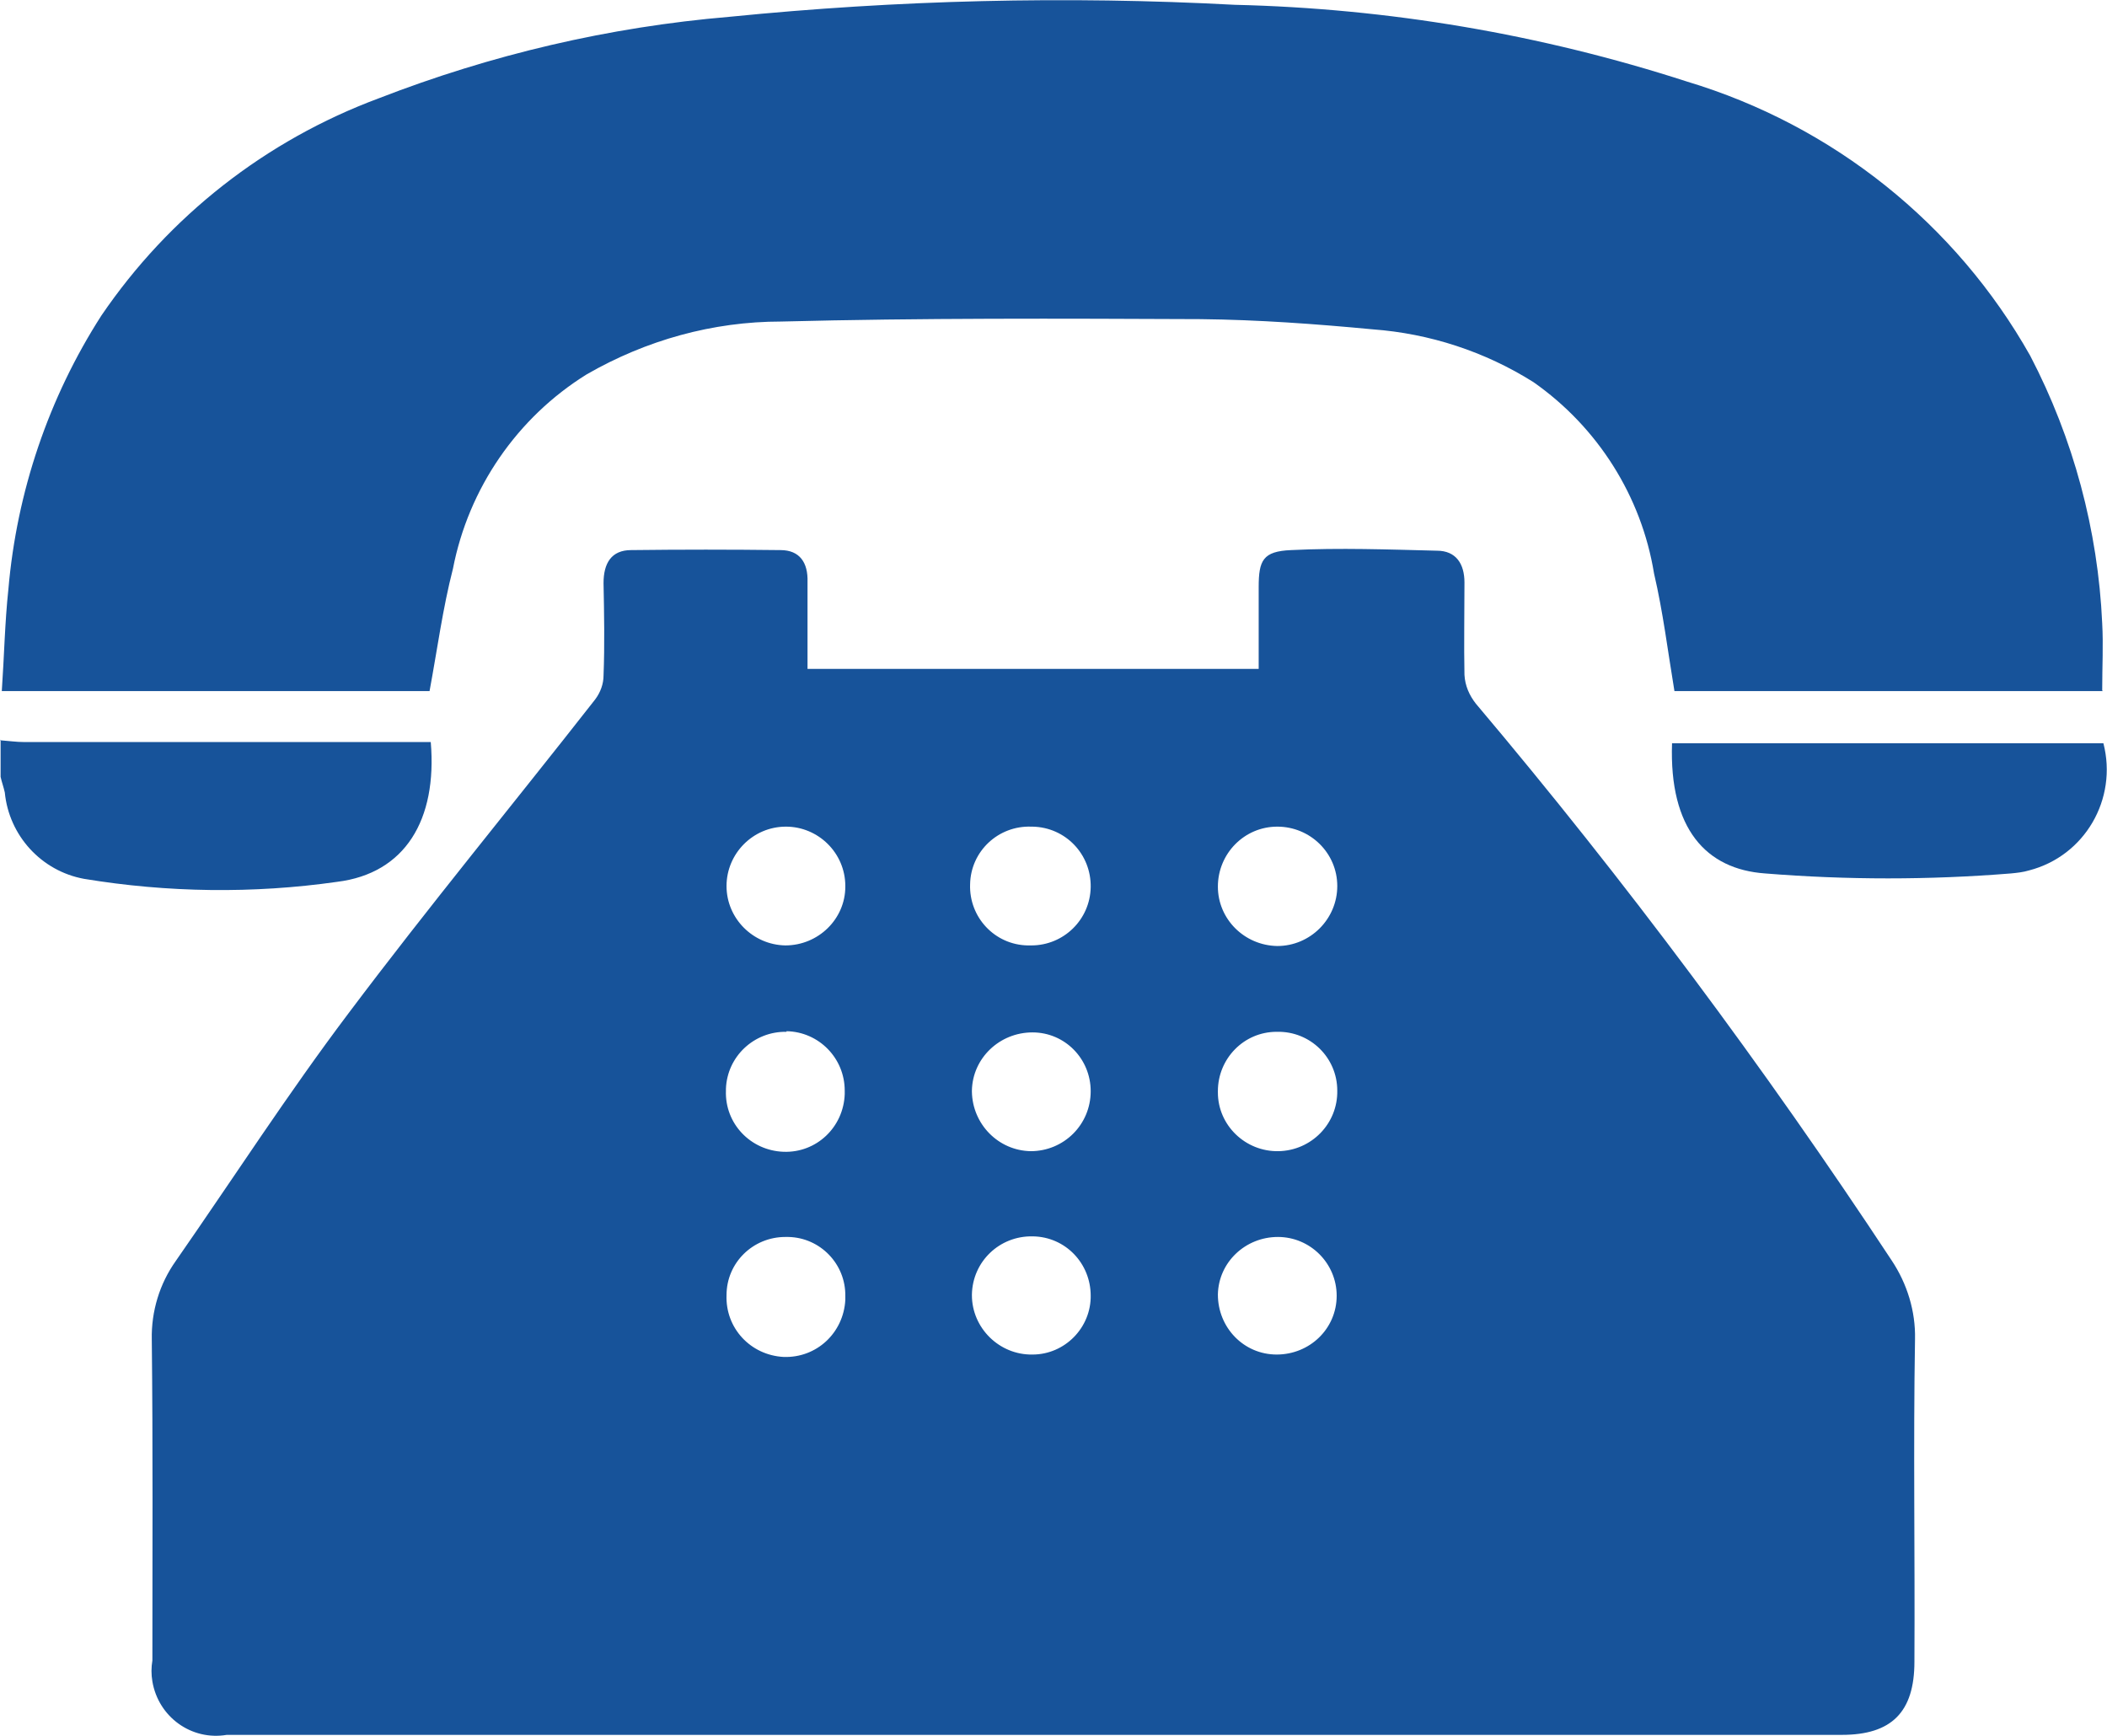 <svg xmlns="http://www.w3.org/2000/svg" id="Layer_2" data-name="Layer 2" viewBox="0 0 35.12 28.94"><defs><style>      .cls-1 {        fill: #17539a;        stroke-width: 0px;      }    </style></defs><g id="Layer_1-2" data-name="Layer 1"><g id="Group_38" data-name="Group 38"><g id="Group_37" data-name="Group 37"><path id="Path_18" data-name="Path 18" class="cls-1" d="M0,12.34c.14.01.27.03.41.03h6.77c.11,1.3-.43,2.19-1.56,2.33-1.4.2-2.83.18-4.22-.05-.71-.13-1.25-.72-1.32-1.44-.02-.09-.05-.17-.07-.26v-.62Z"></path><path id="Path_19" data-name="Path 19" class="cls-1" d="M13.46,11.15h7.52v-1.36c0-.45.07-.6.54-.62.81-.04,1.62-.01,2.43.01.32,0,.46.22.46.53,0,.52-.01,1.03,0,1.54.01.18.08.34.19.48,2.49,2.95,4.8,6.05,6.93,9.28.26.39.4.85.39,1.31-.03,1.79,0,3.59-.01,5.38,0,.84-.38,1.22-1.21,1.22H3.78c-.59.1-1.14-.3-1.24-.89-.02-.12-.02-.23,0-.35,0-1.78.01-3.57-.01-5.35-.01-.47.13-.93.4-1.31.96-1.38,1.87-2.79,2.88-4.13,1.33-1.77,2.74-3.48,4.11-5.23.09-.12.14-.26.14-.4.02-.51.01-1.03,0-1.54,0-.33.13-.55.46-.55.83-.01,1.66-.01,2.49,0,.32,0,.46.21.45.53,0,.48,0,.96,0,1.45ZM22.29,14.77c0-.55-.45-.99-1-.99s-.99.45-.99,1c0,.54.44.98.99.99.55,0,1-.45,1-1ZM21.28,17.2c-.55,0-.98.45-.98.99,0,0,0,.01,0,.02,0,.55.46.99,1.01.98s.99-.46.98-1.01h0c0-.55-.45-.99-1-.98,0,0,0,0-.01,0h0ZM18.18,14.79c.01-.55-.42-1-.97-1.01,0,0-.01,0-.02,0-.55-.02-1.01.41-1.02.96-.02.55.41,1.01.96,1.02.02,0,.04,0,.06,0,.54,0,.98-.43.99-.97h0ZM18.18,21.6c0-.54-.42-.98-.96-.99,0,0,0,0-.01,0-.55-.01-1,.42-1.01.97,0,0,0,0,0,.01,0,.55.46,1,1.01.99.54,0,.98-.45.97-.99h0ZM18.18,18.19c0-.54-.43-.98-.97-.98h0c-.55,0-1,.43-1.01.97,0,0,0,.01,0,.02.01.54.44.98.98.99.55,0,1-.44,1-1h0s0,0,0,0ZM13.11,17.2c-.54-.01-.99.41-1.01.95,0,.01,0,.02,0,.03-.02.55.41,1,.96,1.02.55.02,1-.41,1.02-.96,0-.02,0-.04,0-.06,0-.54-.43-.98-.97-.99h0ZM21.3,20.62c-.54,0-.99.42-1,.96,0,.55.43,1,.98,1,.55,0,1-.43,1-.98,0-.54-.44-.98-.98-.98h0ZM14.09,14.77c0-.55-.45-.99-.99-.99-.55,0-.99.45-.99.99,0,.54.44.98.98.99.55,0,1-.44,1-.98,0,0,0,0,0,0h0ZM13.09,20.62c-.54,0-.98.43-.98.97,0,0,0,0,0,0-.02.55.4,1,.95,1.03.55.02,1-.4,1.03-.95,0-.02,0-.04,0-.06.01-.54-.42-.98-.95-.99-.01,0-.03,0-.04,0h0Z"></path><path id="Path_20" data-name="Path 20" class="cls-1" d="M35.05,11.52h-7.14c-.11-.66-.19-1.32-.34-1.96-.21-1.29-.94-2.44-2.01-3.19-.81-.51-1.73-.81-2.68-.88-.95-.09-1.91-.16-2.87-.17-2.33-.01-4.66-.02-6.99.04-1.14,0-2.25.31-3.24.88-1.16.72-1.97,1.9-2.23,3.24-.17.66-.26,1.34-.39,2.04H.03c.04-.58.05-1.14.11-1.7.14-1.62.67-3.19,1.55-4.56,1.13-1.66,2.74-2.92,4.62-3.62,1.88-.73,3.84-1.19,5.85-1.36C14.96,0,17.77-.07,20.58.08c2.56.06,5.1.49,7.54,1.28,2.43.73,4.48,2.37,5.72,4.57.72,1.38,1.13,2.91,1.2,4.46.02.36,0,.72,0,1.12Z"></path><path id="Path_21" data-name="Path 21" class="cls-1" d="M27.88,12.39h7.18c.24.93-.31,1.88-1.24,2.12-.1.03-.2.04-.3.05-1.36.11-2.74.11-4.1,0-.98-.07-1.6-.74-1.55-2.17Z"></path></g></g></g></svg>